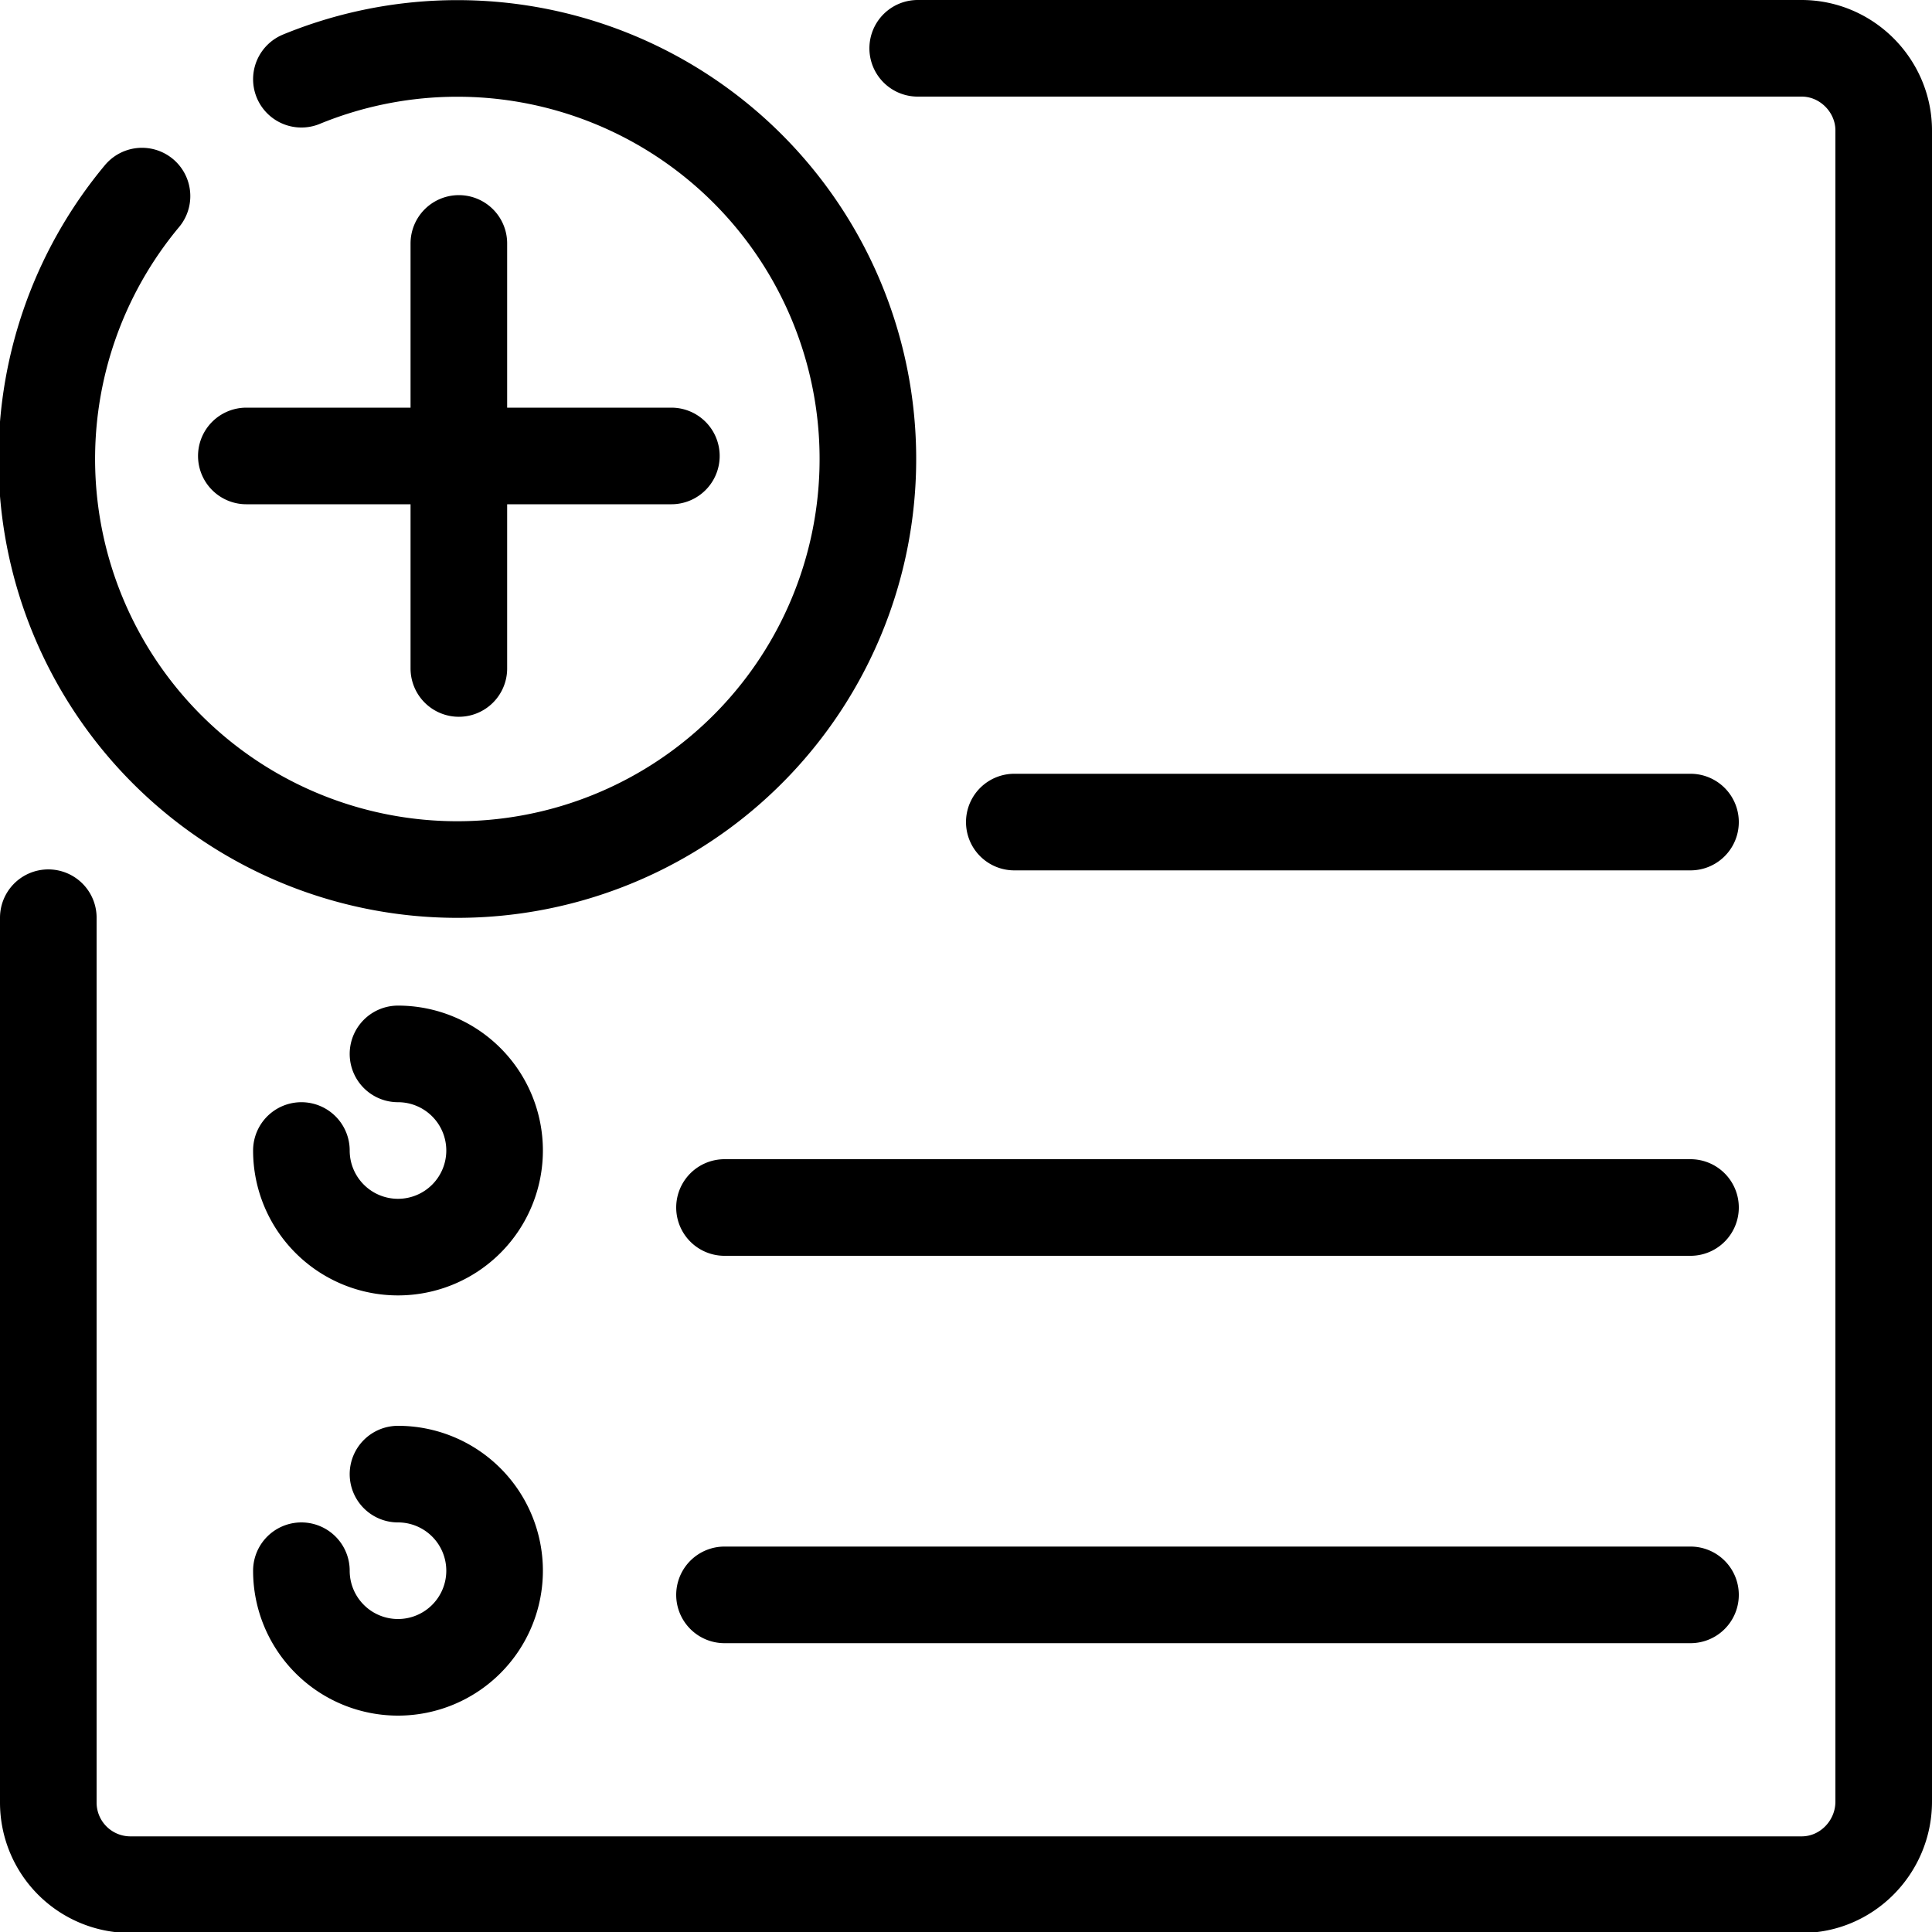 <!-- SPDX-FileCopyrightText: © 2024 Schneider Electric SPDX-License-Identifier: LicenseRef-Proprietary -->
<svg xmlns="http://www.w3.org/2000/svg" viewBox="0 0 20 20"><path fill="none" stroke="currentColor" stroke-linecap="round" stroke-linejoin="round" d="M9.5.5h9.15c.47 0 .85.39.85.85v17.3c0 .47-.38.86-.85.86H1.35a.85.85 0 0 1-.85-.85V9.5m17 3h-10m-4.38-.59a1 1 0 1 0 1-1m13.38-2.4h-7m7 8h-10M1.47 2.03A4.25 4.25 0 1 0 3.12.82m1.63 1.7v4.4m-2.2-2.2h4.4M3.12 16.26a1 1 0 1 0 1-1"/></svg>